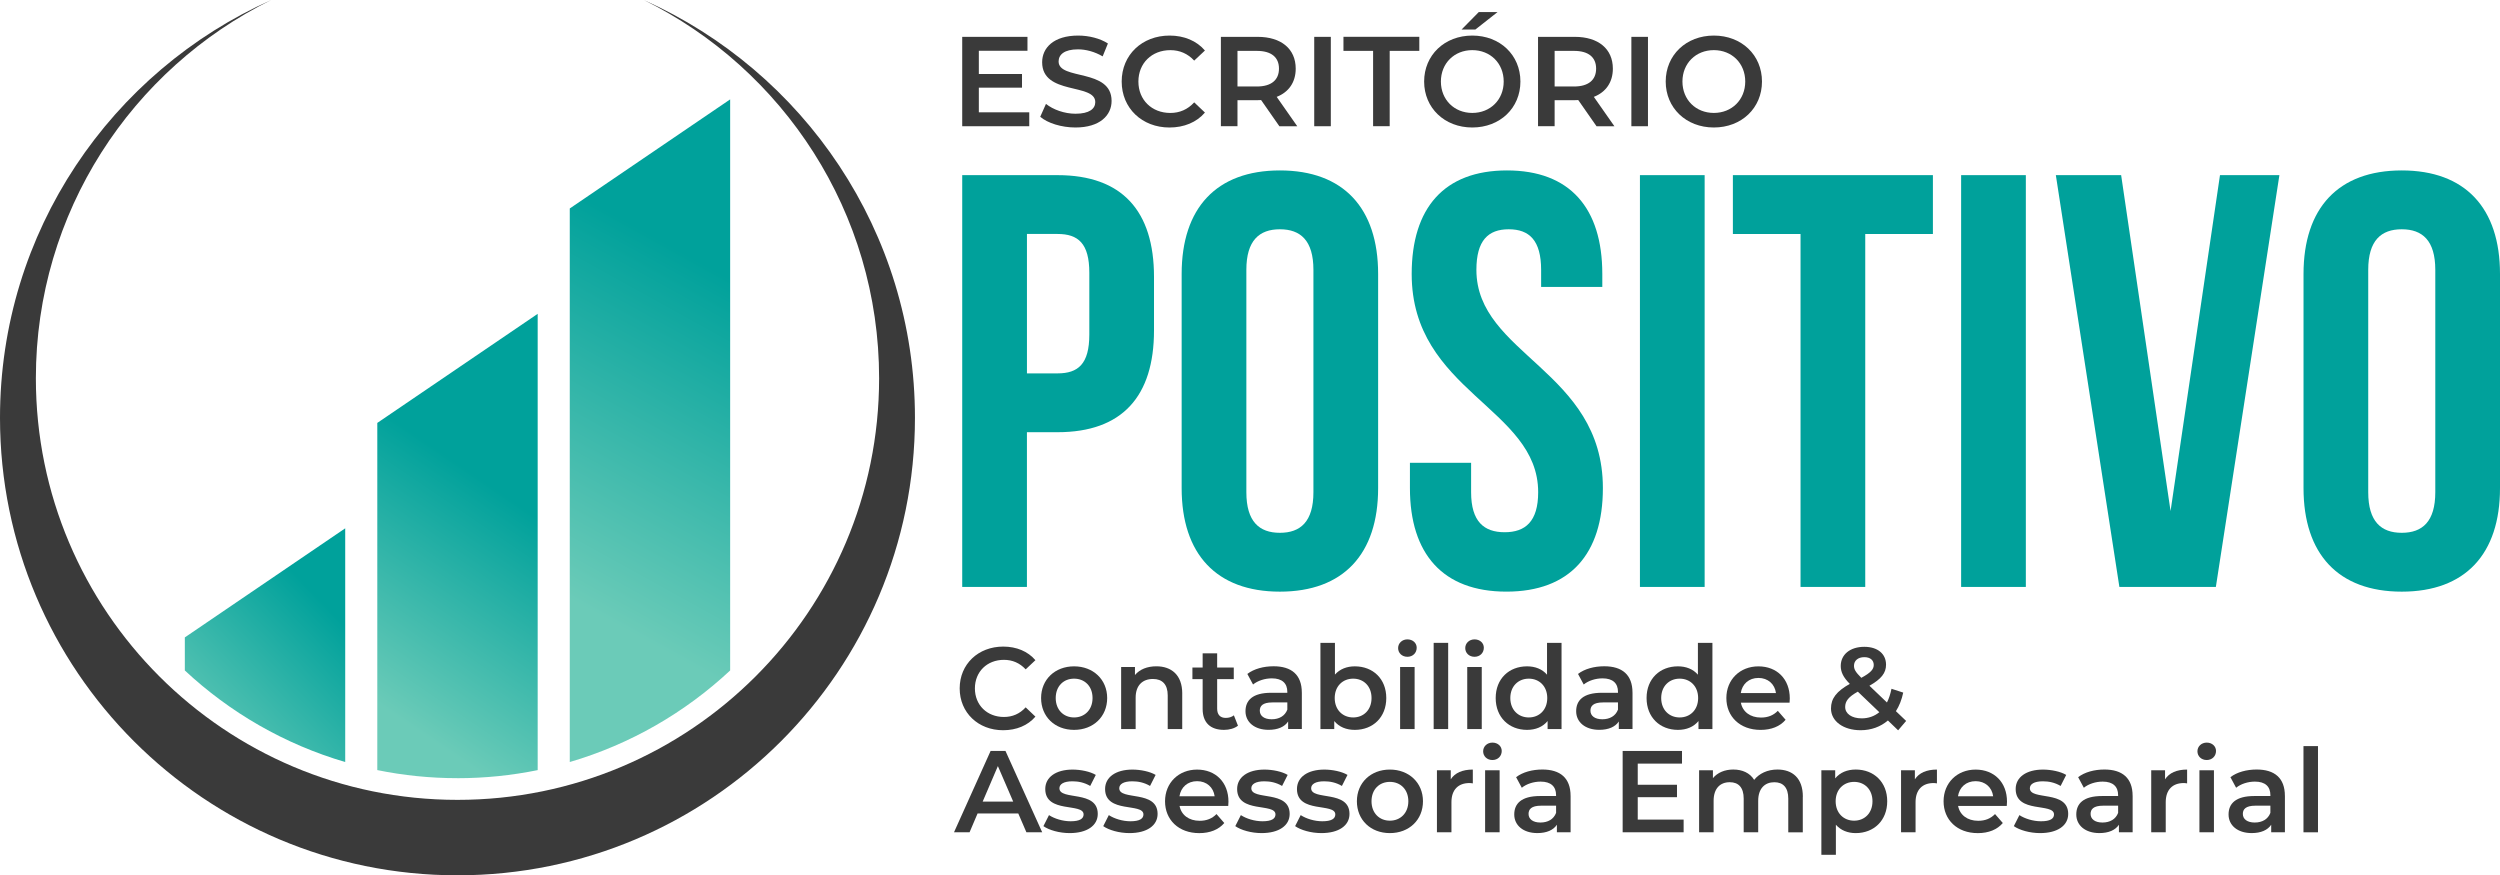 <?xml version="1.0" encoding="UTF-8"?>
<svg id="Layer_1" data-name="Layer 1" xmlns="http://www.w3.org/2000/svg" xmlns:xlink="http://www.w3.org/1999/xlink" viewBox="0 0 1092.24 382.42">
  <defs>
    <style>
      .cls-1 {
        fill: url(#linear-gradient);
      }

      .cls-1, .cls-2, .cls-3, .cls-4, .cls-5 {
        stroke-width: 0px;
      }

      .cls-2 {
        fill: #3a3a3a;
      }

      .cls-3 {
        fill: url(#linear-gradient-2);
      }

      .cls-4 {
        fill: url(#linear-gradient-3);
      }

      .cls-5 {
        fill: #00a19b;
      }
    </style>
    <linearGradient id="linear-gradient" x1="246.16" y1="260.28" x2="322.77" y2="121.92" gradientUnits="userSpaceOnUse">
      <stop offset="0" stop-color="#6bcbb8"/>
      <stop offset=".99" stop-color="#00a19b"/>
    </linearGradient>
    <linearGradient id="linear-gradient-2" x1="167.02" y1="308.97" x2="227.62" y2="219.78" xlink:href="#linear-gradient"/>
    <linearGradient id="linear-gradient-3" x1="86.78" y1="333.68" x2="150.81" y2="271.93" xlink:href="#linear-gradient"/>
  </defs>
  <g>
    <path class="cls-2" d="M281.26,0c60.9,30.05,102.82,92.75,102.82,165.26,0,101.73-82.47,184.2-184.2,184.2S15.67,266.99,15.67,165.26C15.67,92.75,57.58,30.05,118.49,0,48.68,31.17,0,101.15,0,182.55c0,110.39,89.49,199.87,199.87,199.87s199.87-89.49,199.87-199.87c0-81.39-48.68-151.37-118.49-182.55Z"/>
    <g>
      <path class="cls-1" d="M319,292.92V43.42h0s-70.07,47.66-70.07,47.66v241.85c26.5-7.77,50.4-21.64,70.07-40.01Z"/>
      <path class="cls-3" d="M199.87,339.99c12,0,23.71-1.22,35.04-3.53v-199.35l-70.07,47.66v151.68c11.32,2.31,23.04,3.53,35.04,3.53Z"/>
      <path class="cls-4" d="M80.75,292.92c19.67,18.37,43.57,32.24,70.07,40.01v-102.11l-70.07,47.66v14.44Z"/>
    </g>
  </g>
  <g>
    <path class="cls-5" d="M504.18,120.98v23.39c0,28.79-13.88,44.46-42.15,44.46h-13.37v67.6h-28.27V76.52h41.64c28.27,0,42.15,15.68,42.15,44.46ZM448.67,102.22v60.91h13.37c9,0,13.88-4.11,13.88-16.96v-26.99c0-12.85-4.88-16.96-13.88-16.96h-13.37Z"/>
    <path class="cls-5" d="M516.26,119.7c0-28.79,15.16-45.24,42.92-45.24s42.92,16.45,42.92,45.24v93.56c0,28.79-15.16,45.23-42.92,45.23s-42.92-16.45-42.92-45.23v-93.56ZM544.53,215.05c0,12.85,5.65,17.73,14.65,17.73s14.65-4.88,14.65-17.73v-97.15c0-12.85-5.65-17.73-14.65-17.73s-14.65,4.88-14.65,17.73v97.15Z"/>
    <path class="cls-5" d="M658.4,74.46c27.5,0,41.64,16.45,41.64,45.24v5.65h-26.73v-7.45c0-12.85-5.14-17.73-14.14-17.73s-14.14,4.88-14.14,17.73c0,37.01,55.26,43.95,55.26,95.35,0,28.79-14.39,45.23-42.15,45.23s-42.15-16.45-42.15-45.23v-11.05h26.73v12.85c0,12.85,5.65,17.48,14.65,17.48s14.65-4.63,14.65-17.48c0-37.01-55.26-43.95-55.26-95.35,0-28.79,14.14-45.24,41.64-45.24Z"/>
    <path class="cls-5" d="M716.48,76.52h28.27v179.91h-28.27V76.52Z"/>
    <path class="cls-5" d="M757.09,76.52h87.39v25.7h-29.56v154.21h-28.27V102.22h-29.56v-25.7Z"/>
    <path class="cls-5" d="M856.81,76.52h28.27v179.91h-28.27V76.52Z"/>
    <path class="cls-5" d="M948.31,223.28l21.59-146.76h25.96l-27.76,179.91h-42.15l-27.76-179.91h28.53l21.59,146.76Z"/>
    <path class="cls-5" d="M1006.4,119.7c0-28.79,15.16-45.24,42.92-45.24s42.92,16.45,42.92,45.24v93.56c0,28.79-15.16,45.23-42.92,45.23s-42.92-16.45-42.92-45.23v-93.56ZM1034.67,215.05c0,12.85,5.66,17.73,14.65,17.73s14.65-4.88,14.65-17.73v-97.15c0-12.85-5.65-17.73-14.65-17.73s-14.65,4.88-14.65,17.73v97.15Z"/>
  </g>
  <g>
    <path class="cls-2" d="M449.68,49.07v6.08h-29.29V16.1h28.51v6.08h-21.25v10.15h18.86v5.97h-18.86v10.77h22.04Z"/>
    <path class="cls-2" d="M454.47,51.02l2.51-5.63c3.12,2.51,8.09,4.3,12.89,4.3,6.08,0,8.65-2.18,8.65-5.08,0-8.42-23.21-2.9-23.21-17.41,0-6.3,5.02-11.66,15.73-11.66,4.69,0,9.6,1.23,13,3.46l-2.29,5.63c-3.51-2.06-7.36-3.07-10.77-3.07-6.02,0-8.48,2.34-8.48,5.3,0,8.31,23.15,2.9,23.15,17.24,0,6.25-5.08,11.6-15.79,11.6-6.08,0-12.16-1.9-15.4-4.69Z"/>
    <path class="cls-2" d="M490.06,35.62c0-11.66,8.93-20.08,20.92-20.08,6.36,0,11.83,2.29,15.45,6.53l-4.69,4.41c-2.85-3.07-6.36-4.57-10.43-4.57-8.09,0-13.95,5.69-13.95,13.72s5.86,13.72,13.95,13.72c4.07,0,7.59-1.51,10.43-4.63l4.69,4.46c-3.63,4.24-9.09,6.53-15.51,6.53-11.94,0-20.86-8.42-20.86-20.08Z"/>
    <path class="cls-2" d="M558.95,55.15l-7.98-11.44c-.5.06-1,.06-1.51.06h-8.81v11.38h-7.25V16.1h16.07c10.26,0,16.62,5.24,16.62,13.89,0,5.91-3.01,10.26-8.31,12.33l8.98,12.83h-7.81ZM549.13,22.23h-8.48v15.56h8.48c6.36,0,9.65-2.9,9.65-7.81s-3.29-7.75-9.65-7.75Z"/>
    <path class="cls-2" d="M574.18,16.1h7.25v39.05h-7.25V16.1Z"/>
    <path class="cls-2" d="M599.89,22.23h-12.94v-6.14h33.14v6.14h-12.94v32.91h-7.25V22.23Z"/>
    <path class="cls-2" d="M622.2,35.62c0-11.55,8.93-20.08,21.03-20.08s21.03,8.48,21.03,20.08-8.93,20.08-21.03,20.08-21.03-8.54-21.03-20.08ZM656.96,35.62c0-7.98-5.86-13.72-13.72-13.72s-13.72,5.75-13.72,13.72,5.86,13.72,13.72,13.72,13.72-5.75,13.72-13.72ZM646.08,5.27h8.2l-9.71,7.64h-6.03l7.53-7.64Z"/>
    <path class="cls-2" d="M697.51,55.15l-7.98-11.44c-.5.06-1,.06-1.51.06h-8.81v11.38h-7.25V16.1h16.07c10.26,0,16.62,5.24,16.62,13.89,0,5.91-3.01,10.26-8.31,12.33l8.98,12.83h-7.81ZM687.69,22.23h-8.48v15.56h8.48c6.36,0,9.65-2.9,9.65-7.81s-3.29-7.75-9.65-7.75Z"/>
    <path class="cls-2" d="M712.74,16.1h7.25v39.05h-7.25V16.1Z"/>
    <path class="cls-2" d="M727.74,35.62c0-11.55,8.93-20.08,21.03-20.08s21.03,8.48,21.03,20.08-8.93,20.08-21.03,20.08-21.03-8.54-21.03-20.08ZM762.49,35.62c0-7.98-5.86-13.72-13.72-13.72s-13.72,5.75-13.72,13.72,5.86,13.72,13.72,13.72,13.72-5.75,13.72-13.72Z"/>
  </g>
  <g>
    <path class="cls-2" d="M419.28,300.76c0-10.61,8.12-18.27,19.03-18.27,5.79,0,10.76,2.08,14.06,5.94l-4.26,4.01c-2.59-2.79-5.79-4.16-9.49-4.16-7.36,0-12.69,5.18-12.69,12.48s5.33,12.48,12.69,12.48c3.71,0,6.9-1.37,9.49-4.21l4.26,4.06c-3.3,3.86-8.27,5.94-14.11,5.94-10.86,0-18.98-7.66-18.98-18.27Z"/>
    <path class="cls-2" d="M454.85,304.97c0-8.12,6.09-13.85,14.41-13.85s14.46,5.73,14.46,13.85-6.04,13.91-14.46,13.91-14.41-5.79-14.41-13.91ZM477.33,304.97c0-5.18-3.45-8.47-8.07-8.47s-8.02,3.3-8.02,8.47,3.45,8.48,8.02,8.48,8.07-3.3,8.07-8.48Z"/>
    <path class="cls-2" d="M516.51,302.99v15.53h-6.34v-14.72c0-4.82-2.39-7.16-6.45-7.16-4.52,0-7.56,2.74-7.56,8.17v13.7h-6.34v-27.1h6.04v3.5c2.08-2.49,5.38-3.81,9.34-3.81,6.5,0,11.32,3.71,11.32,11.88Z"/>
    <path class="cls-2" d="M540.86,317.05c-1.52,1.22-3.81,1.83-6.09,1.83-5.94,0-9.34-3.15-9.34-9.14v-13.04h-4.47v-5.07h4.47v-6.19h6.34v6.19h7.26v5.07h-7.26v12.89c0,2.64,1.32,4.06,3.76,4.06,1.32,0,2.59-.36,3.55-1.12l1.78,4.52Z"/>
    <path class="cls-2" d="M568.77,302.63v15.88h-5.99v-3.3c-1.52,2.33-4.47,3.65-8.53,3.65-6.19,0-10.1-3.4-10.1-8.12s3.04-8.07,11.27-8.07h7v-.41c0-3.71-2.23-5.89-6.75-5.89-3.04,0-6.19,1.01-8.22,2.69l-2.49-4.62c2.89-2.23,7.1-3.35,11.47-3.35,7.82,0,12.33,3.71,12.33,11.52ZM562.43,310.04v-3.15h-6.55c-4.31,0-5.48,1.62-5.48,3.6,0,2.28,1.93,3.76,5.18,3.76s5.79-1.42,6.85-4.21Z"/>
    <path class="cls-2" d="M605.66,304.97c0,8.42-5.84,13.91-13.75,13.91-3.71,0-6.85-1.27-8.98-3.86v3.5h-6.04v-37.66h6.34v13.86c2.18-2.44,5.23-3.6,8.68-3.6,7.92,0,13.75,5.43,13.75,13.85ZM599.22,304.97c0-5.18-3.45-8.47-8.02-8.47s-8.07,3.3-8.07,8.47,3.5,8.48,8.07,8.48,8.02-3.3,8.02-8.48Z"/>
    <path class="cls-2" d="M610.83,283.15c0-2.13,1.73-3.81,4.06-3.81s4.06,1.57,4.06,3.65c0,2.23-1.67,3.96-4.06,3.96s-4.06-1.67-4.06-3.81ZM611.7,291.42h6.34v27.1h-6.34v-27.1Z"/>
    <path class="cls-2" d="M626.36,280.86h6.34v37.66h-6.34v-37.66Z"/>
    <path class="cls-2" d="M640.16,283.15c0-2.13,1.73-3.81,4.06-3.81s4.06,1.57,4.06,3.65c0,2.23-1.67,3.96-4.06,3.96s-4.06-1.67-4.06-3.81ZM641.03,291.42h6.34v27.1h-6.34v-27.1Z"/>
    <path class="cls-2" d="M682.23,280.86v37.66h-6.09v-3.5c-2.13,2.59-5.28,3.86-8.98,3.86-7.87,0-13.7-5.48-13.7-13.91s5.84-13.85,13.7-13.85c3.5,0,6.6,1.17,8.73,3.65v-13.91h6.34ZM675.99,304.97c0-5.18-3.5-8.47-8.07-8.47s-8.07,3.3-8.07,8.47,3.5,8.48,8.07,8.48,8.07-3.3,8.07-8.48Z"/>
    <path class="cls-2" d="M713.24,302.63v15.88h-5.99v-3.3c-1.52,2.33-4.47,3.65-8.53,3.65-6.19,0-10.1-3.4-10.1-8.12s3.04-8.07,11.27-8.07h7v-.41c0-3.71-2.23-5.89-6.75-5.89-3.05,0-6.19,1.01-8.22,2.69l-2.49-4.62c2.89-2.23,7.11-3.35,11.47-3.35,7.82,0,12.33,3.71,12.33,11.52ZM706.89,310.04v-3.15h-6.55c-4.31,0-5.48,1.62-5.48,3.6,0,2.28,1.93,3.76,5.18,3.76s5.79-1.42,6.85-4.21Z"/>
    <path class="cls-2" d="M748.15,280.86v37.66h-6.09v-3.5c-2.13,2.59-5.28,3.86-8.98,3.86-7.87,0-13.7-5.48-13.7-13.91s5.84-13.85,13.7-13.85c3.5,0,6.6,1.17,8.73,3.65v-13.91h6.34ZM741.91,304.97c0-5.18-3.5-8.47-8.07-8.47s-8.07,3.3-8.07,8.47,3.5,8.48,8.07,8.48,8.07-3.3,8.07-8.48Z"/>
    <path class="cls-2" d="M781.84,307h-21.26c.76,3.96,4.06,6.5,8.78,6.5,3.04,0,5.43-.96,7.36-2.94l3.4,3.91c-2.44,2.89-6.24,4.42-10.91,4.42-9.08,0-14.97-5.84-14.97-13.91s5.94-13.85,14.01-13.85,13.7,5.53,13.7,14.01c0,.51-.05,1.27-.1,1.88ZM760.53,302.79h15.38c-.51-3.91-3.5-6.6-7.66-6.6s-7.1,2.64-7.71,6.6Z"/>
    <path class="cls-2" d="M829.29,319.08l-4.47-4.31c-3.2,2.74-7.26,4.26-11.93,4.26-7.51,0-12.94-3.91-12.94-9.49,0-4.42,2.44-7.51,8.22-10.76-2.89-2.89-3.96-5.23-3.96-7.82,0-4.97,4.06-8.37,10.3-8.37,5.73,0,9.49,2.99,9.49,7.82,0,3.65-2.13,6.29-7.26,9.19l7.66,7.31c.86-1.67,1.52-3.71,1.98-5.99l5.13,1.67c-.66,3.1-1.73,5.84-3.2,8.12l4.47,4.26-3.5,4.11ZM821.07,311.16l-9.39-8.98c-4.11,2.28-5.53,4.16-5.53,6.7,0,2.94,2.84,4.97,7.21,4.97,2.94,0,5.53-.91,7.71-2.69ZM810,290.86c0,1.57.66,2.74,3.2,5.28,4.11-2.23,5.43-3.71,5.43-5.63,0-2.03-1.47-3.4-4.11-3.4-2.84,0-4.52,1.57-4.52,3.76Z"/>
    <path class="cls-2" d="M444.86,355.4h-17.76l-3.5,8.22h-6.8l15.99-35.53h6.5l16.04,35.53h-6.9l-3.55-8.22ZM442.67,350.23l-6.7-15.53-6.65,15.53h13.35Z"/>
    <path class="cls-2" d="M455.86,360.94l2.44-4.82c2.39,1.57,6.04,2.69,9.44,2.69,4.01,0,5.68-1.12,5.68-2.99,0-5.18-16.75-.3-16.75-11.11,0-5.13,4.62-8.48,11.93-8.48,3.6,0,7.71.86,10.15,2.33l-2.44,4.82c-2.59-1.52-5.18-2.03-7.77-2.03-3.86,0-5.68,1.27-5.68,3.04,0,5.48,16.75.61,16.75,11.22,0,5.08-4.67,8.37-12.28,8.37-4.52,0-9.03-1.32-11.47-3.04Z"/>
    <path class="cls-2" d="M482,360.94l2.44-4.82c2.39,1.57,6.04,2.69,9.44,2.69,4.01,0,5.68-1.12,5.68-2.99,0-5.18-16.75-.3-16.75-11.11,0-5.13,4.62-8.48,11.93-8.48,3.6,0,7.71.86,10.15,2.33l-2.44,4.82c-2.59-1.52-5.18-2.03-7.77-2.03-3.86,0-5.68,1.27-5.68,3.04,0,5.48,16.75.61,16.75,11.22,0,5.08-4.67,8.37-12.28,8.37-4.52,0-9.03-1.32-11.47-3.04Z"/>
    <path class="cls-2" d="M536.6,352.1h-21.26c.76,3.96,4.06,6.5,8.78,6.5,3.04,0,5.43-.96,7.36-2.94l3.4,3.91c-2.44,2.89-6.24,4.42-10.91,4.42-9.08,0-14.97-5.84-14.97-13.91s5.94-13.85,14.01-13.85,13.7,5.53,13.7,14.01c0,.51-.05,1.27-.1,1.88ZM515.29,347.89h15.38c-.51-3.91-3.5-6.6-7.66-6.6s-7.1,2.64-7.71,6.6Z"/>
    <path class="cls-2" d="M539.69,360.94l2.44-4.82c2.39,1.57,6.04,2.69,9.44,2.69,4.01,0,5.68-1.12,5.68-2.99,0-5.18-16.75-.3-16.75-11.11,0-5.13,4.62-8.48,11.93-8.48,3.6,0,7.71.86,10.15,2.33l-2.44,4.82c-2.59-1.52-5.18-2.03-7.76-2.03-3.86,0-5.68,1.27-5.68,3.04,0,5.48,16.75.61,16.75,11.22,0,5.08-4.67,8.37-12.28,8.37-4.52,0-9.03-1.32-11.47-3.04Z"/>
    <path class="cls-2" d="M565.83,360.94l2.44-4.82c2.39,1.57,6.04,2.69,9.44,2.69,4.01,0,5.68-1.12,5.68-2.99,0-5.18-16.75-.3-16.75-11.11,0-5.13,4.62-8.48,11.93-8.48,3.6,0,7.71.86,10.15,2.33l-2.44,4.82c-2.59-1.52-5.18-2.03-7.76-2.03-3.86,0-5.68,1.27-5.68,3.04,0,5.48,16.75.61,16.75,11.22,0,5.08-4.67,8.37-12.28,8.37-4.52,0-9.03-1.32-11.47-3.04Z"/>
    <path class="cls-2" d="M592.82,350.07c0-8.12,6.09-13.85,14.41-13.85s14.46,5.73,14.46,13.85-6.04,13.91-14.46,13.91-14.41-5.79-14.41-13.91ZM615.3,350.07c0-5.18-3.45-8.47-8.07-8.47s-8.02,3.3-8.02,8.47,3.45,8.48,8.02,8.48,8.07-3.3,8.07-8.48Z"/>
    <path class="cls-2" d="M643.47,336.22v6.04c-.56-.1-1.02-.15-1.47-.15-4.82,0-7.87,2.84-7.87,8.37v13.14h-6.34v-27.1h6.04v3.96c1.83-2.84,5.13-4.26,9.64-4.26Z"/>
    <path class="cls-2" d="M647.98,328.25c0-2.13,1.73-3.81,4.06-3.81s4.06,1.57,4.06,3.65c0,2.23-1.67,3.96-4.06,3.96s-4.06-1.67-4.06-3.81ZM648.84,336.52h6.34v27.1h-6.34v-27.1Z"/>
    <path class="cls-2" d="M686.19,347.74v15.88h-5.99v-3.3c-1.52,2.33-4.47,3.65-8.53,3.65-6.19,0-10.1-3.4-10.1-8.12s3.04-8.07,11.27-8.07h7v-.41c0-3.71-2.23-5.89-6.75-5.89-3.05,0-6.19,1.01-8.22,2.69l-2.49-4.62c2.89-2.23,7.11-3.35,11.47-3.35,7.82,0,12.33,3.71,12.33,11.52ZM679.85,355.15v-3.15h-6.55c-4.31,0-5.48,1.62-5.48,3.6,0,2.28,1.93,3.76,5.18,3.76s5.79-1.42,6.85-4.21Z"/>
    <path class="cls-2" d="M735.57,358.09v5.53h-26.64v-35.53h25.93v5.53h-19.34v9.24h17.15v5.43h-17.15v9.79h20.05Z"/>
    <path class="cls-2" d="M787.63,348.1v15.53h-6.34v-14.72c0-4.82-2.23-7.16-6.09-7.16-4.16,0-7.05,2.74-7.05,8.12v13.75h-6.34v-14.72c0-4.82-2.23-7.16-6.09-7.16-4.21,0-7.05,2.74-7.05,8.12v13.75h-6.34v-27.1h6.04v3.45c2.03-2.44,5.18-3.76,8.88-3.76,3.96,0,7.26,1.47,9.14,4.52,2.18-2.79,5.84-4.52,10.15-4.52,6.55,0,11.12,3.71,11.12,11.88Z"/>
    <path class="cls-2" d="M824.52,350.07c0,8.42-5.84,13.91-13.75,13.91-3.45,0-6.5-1.17-8.68-3.65v13.14h-6.34v-36.95h6.04v3.55c2.13-2.59,5.28-3.86,8.98-3.86,7.92,0,13.75,5.48,13.75,13.85ZM818.08,350.07c0-5.18-3.45-8.47-8.02-8.47s-8.07,3.3-8.07,8.47,3.5,8.48,8.07,8.48,8.02-3.3,8.02-8.48Z"/>
    <path class="cls-2" d="M846.24,336.22v6.04c-.56-.1-1.02-.15-1.47-.15-4.82,0-7.87,2.84-7.87,8.37v13.14h-6.34v-27.1h6.04v3.96c1.83-2.84,5.13-4.26,9.64-4.26Z"/>
    <path class="cls-2" d="M876.74,352.1h-21.26c.76,3.96,4.06,6.5,8.78,6.5,3.05,0,5.43-.96,7.36-2.94l3.4,3.91c-2.44,2.89-6.24,4.42-10.91,4.42-9.08,0-14.97-5.84-14.97-13.91s5.94-13.85,14.01-13.85,13.7,5.53,13.7,14.01c0,.51-.05,1.27-.1,1.88ZM855.42,347.89h15.38c-.51-3.91-3.5-6.6-7.66-6.6s-7.1,2.64-7.71,6.6Z"/>
    <path class="cls-2" d="M879.83,360.94l2.44-4.82c2.38,1.57,6.04,2.69,9.44,2.69,4.01,0,5.68-1.12,5.68-2.99,0-5.18-16.75-.3-16.75-11.11,0-5.13,4.62-8.48,11.93-8.48,3.6,0,7.71.86,10.15,2.33l-2.44,4.82c-2.59-1.52-5.18-2.03-7.76-2.03-3.86,0-5.68,1.27-5.68,3.04,0,5.48,16.75.61,16.75,11.22,0,5.08-4.67,8.37-12.28,8.37-4.52,0-9.03-1.32-11.47-3.04Z"/>
    <path class="cls-2" d="M931.74,347.74v15.88h-5.99v-3.3c-1.52,2.33-4.47,3.65-8.53,3.65-6.19,0-10.1-3.4-10.1-8.12s3.04-8.07,11.27-8.07h7v-.41c0-3.71-2.23-5.89-6.75-5.89-3.05,0-6.19,1.01-8.22,2.69l-2.49-4.62c2.89-2.23,7.11-3.35,11.47-3.35,7.82,0,12.33,3.71,12.33,11.52ZM925.4,355.15v-3.15h-6.55c-4.31,0-5.48,1.62-5.48,3.6,0,2.28,1.93,3.76,5.18,3.76s5.79-1.42,6.85-4.21Z"/>
    <path class="cls-2" d="M955.54,336.22v6.04c-.56-.1-1.02-.15-1.47-.15-4.82,0-7.87,2.84-7.87,8.37v13.14h-6.34v-27.1h6.04v3.96c1.83-2.84,5.13-4.26,9.64-4.26Z"/>
    <path class="cls-2" d="M960.05,328.25c0-2.13,1.73-3.81,4.06-3.81s4.06,1.57,4.06,3.65c0,2.23-1.67,3.96-4.06,3.96s-4.06-1.67-4.06-3.81ZM960.92,336.52h6.34v27.1h-6.34v-27.1Z"/>
    <path class="cls-2" d="M998.27,347.74v15.88h-5.99v-3.3c-1.52,2.33-4.47,3.65-8.53,3.65-6.19,0-10.1-3.4-10.1-8.12s3.04-8.07,11.27-8.07h7v-.41c0-3.71-2.23-5.89-6.75-5.89-3.05,0-6.19,1.01-8.22,2.69l-2.49-4.62c2.89-2.23,7.11-3.35,11.47-3.35,7.82,0,12.33,3.71,12.33,11.52ZM991.92,355.15v-3.15h-6.55c-4.31,0-5.48,1.62-5.48,3.6,0,2.28,1.93,3.76,5.18,3.76s5.79-1.42,6.85-4.21Z"/>
    <path class="cls-2" d="M1006.38,325.97h6.34v37.66h-6.34v-37.66Z"/>
  </g>
</svg>